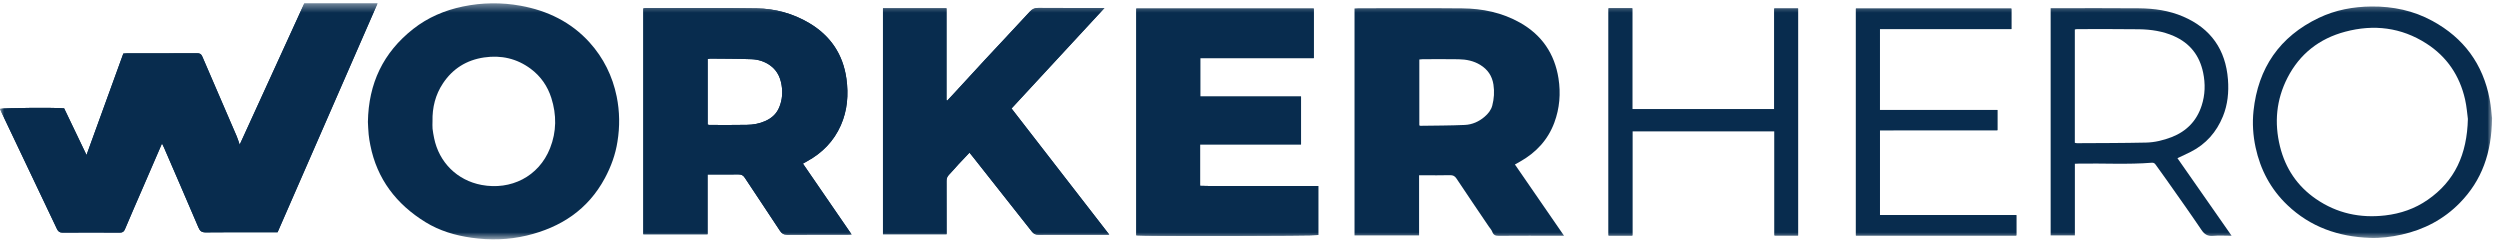 <svg width="296" height="29" viewBox="0 0 296 29" fill="none" xmlns="http://www.w3.org/2000/svg">
<mask id="mask0_2340_262" style="mask-type:luminance" maskUnits="userSpaceOnUse" x="0" y="0" width="296" height="29">
<path d="M295.06 0.391H0V28.34H295.06V0.391Z" fill="white"/>
</mask>
<g mask="url(#mask0_2340_262)">
<path d="M130.768 0.955H130.106C127.721 0.955 125.341 0.966 122.956 0.944C122.524 0.938 122.227 1.061 121.935 1.38C120.167 3.295 118.377 5.194 116.604 7.098C115.392 8.403 114.191 9.718 112.984 11.029C112.709 11.326 112.429 11.622 112.154 11.919C112.125 11.908 112.092 11.891 112.064 11.88V0.988H104.544V27.739H112.075V27.173C112.075 25.264 112.08 23.349 112.069 21.439C112.069 21.137 112.148 20.913 112.361 20.694C112.754 20.297 113.108 19.86 113.489 19.451C113.91 18.992 114.348 18.544 114.785 18.079C114.948 18.275 115.083 18.443 115.218 18.611C117.541 21.545 119.864 24.48 122.176 27.425C122.378 27.683 122.58 27.789 122.911 27.789C125.544 27.778 128.175 27.784 130.802 27.784H131.335C127.451 22.772 123.63 17.838 119.763 12.849C123.422 8.884 127.059 4.959 130.768 0.955Z" fill="#082C4E"/>
<path d="M36.023 0.412C33.492 5.956 30.955 11.505 28.379 17.133C28.239 16.736 28.149 16.422 28.02 16.125C26.668 12.989 25.304 9.853 23.957 6.706C23.822 6.398 23.665 6.303 23.334 6.303C20.573 6.32 17.806 6.309 15.045 6.314C14.899 6.314 14.754 6.331 14.602 6.342C13.154 10.335 11.712 14.3 10.242 18.354C9.327 16.45 8.457 14.636 7.593 12.827C6.499 12.721 0.354 12.771 0 12.894C0.051 13.017 0.095 13.135 0.152 13.252C2.351 17.872 4.557 22.492 6.745 27.112C6.897 27.426 7.071 27.543 7.419 27.543C9.669 27.526 11.92 27.526 14.17 27.543C14.501 27.543 14.664 27.448 14.793 27.14C15.494 25.471 16.224 23.819 16.942 22.156C17.677 20.454 18.418 18.752 19.181 16.982C19.277 17.184 19.355 17.324 19.417 17.469C20.781 20.622 22.15 23.775 23.497 26.933C23.671 27.347 23.878 27.521 24.361 27.515C26.595 27.482 28.828 27.504 31.062 27.504H32.863C36.803 18.5 40.737 9.484 44.698 0.412H36.023Z" fill="#082C4E"/>
<path d="M230.67 25.465H222.577V15.424H236.489V13.027H222.572V3.446H238.145V1.021H219.738V27.884H238.734V25.47C236.024 25.465 233.346 25.465 230.67 25.465Z" fill="#082C4E"/>
<path d="M210.068 12.929H193.261V0.979H190.449V27.886H193.272V15.533H210.096V27.875H212.891V1.001H210.068V12.929Z" fill="#082C4E"/>
<path d="M146.727 22.022C145.178 22.017 143.635 22.05 142.092 22V17.094H154.034V11.433H142.103V6.88H155.543V1.012H134.533V27.863C135.24 27.969 155.717 27.93 156.077 27.824V22.022H151.385C149.836 22.022 148.282 22.028 146.727 22.022Z" fill="#082C4E"/>
<path d="M36.023 0.412H44.693C40.731 9.484 36.797 18.5 32.863 27.504H31.062C28.828 27.504 26.595 27.487 24.361 27.515C23.878 27.521 23.671 27.347 23.497 26.933C22.15 23.775 20.781 20.622 19.417 17.469C19.355 17.324 19.277 17.178 19.181 16.982C18.413 18.752 17.677 20.454 16.942 22.156C16.224 23.814 15.494 25.471 14.793 27.14C14.664 27.448 14.495 27.549 14.17 27.543C11.92 27.526 9.669 27.526 7.419 27.543C7.071 27.543 6.897 27.431 6.745 27.112C4.557 22.487 2.351 17.872 0.152 13.252C0.095 13.135 0.051 13.012 0 12.894C0.354 12.771 6.499 12.721 7.593 12.827C8.457 14.63 9.327 16.45 10.242 18.354C11.712 14.3 13.154 10.329 14.602 6.342C14.754 6.331 14.899 6.314 15.045 6.314C17.806 6.314 20.573 6.32 23.334 6.303C23.665 6.303 23.822 6.393 23.957 6.706C25.304 9.848 26.668 12.984 28.02 16.125C28.149 16.422 28.239 16.741 28.379 17.133C30.955 11.505 33.492 5.956 36.023 0.412Z" fill="#082C4E"/>
<path d="M73.016 11.427C72.522 9.008 71.451 6.847 69.801 5.021C67.623 2.613 64.823 1.258 61.647 0.681C59.368 0.267 57.079 0.295 54.8 0.771C52.64 1.224 50.664 2.059 48.913 3.436C45.372 6.225 43.633 9.87 43.56 14.434C43.582 14.866 43.599 15.392 43.649 15.918C43.689 16.344 43.762 16.764 43.846 17.184C44.637 21.205 46.932 24.178 50.373 26.3C52.034 27.325 53.891 27.874 55.816 28.148C58.01 28.456 60.205 28.406 62.365 27.891C66.411 26.922 69.615 24.822 71.619 21.087C72.349 19.726 72.871 18.293 73.106 16.775C73.398 14.994 73.376 13.208 73.016 11.427ZM65.126 17.548C63.779 20.941 60.457 22.537 57.028 21.899C54.116 21.356 51.983 19.217 51.399 16.355C51.327 15.986 51.254 15.616 51.214 15.241C51.186 14.95 51.209 14.647 51.209 14.35C51.175 12.738 51.545 11.22 52.449 9.865C53.61 8.123 55.238 7.11 57.314 6.802C59.34 6.505 61.192 6.925 62.837 8.146C64.026 9.031 64.834 10.207 65.278 11.601C65.912 13.594 65.9 15.599 65.126 17.548Z" fill="#082C4E"/>
<path d="M119.763 12.839C123.63 17.828 127.451 22.762 131.335 27.774H130.802C128.17 27.774 125.538 27.768 122.911 27.779C122.58 27.779 122.378 27.679 122.176 27.415C119.864 24.47 117.541 21.541 115.218 18.601C115.083 18.433 114.948 18.271 114.785 18.069C114.342 18.534 113.91 18.982 113.489 19.441C113.108 19.85 112.754 20.287 112.361 20.684C112.148 20.903 112.064 21.132 112.069 21.429C112.08 23.339 112.075 25.254 112.075 27.163V27.729H104.544V0.979H112.064V11.87C112.092 11.881 112.125 11.898 112.154 11.909C112.429 11.613 112.709 11.322 112.984 11.019C114.191 9.709 115.392 8.393 116.604 7.088C118.377 5.178 120.173 3.286 121.935 1.371C122.227 1.051 122.524 0.928 122.956 0.934C125.341 0.951 127.721 0.945 130.106 0.945H130.768C127.059 4.96 123.422 8.886 119.763 12.839Z" fill="#082C4E"/>
<path d="M142.092 17.094V22C143.63 22.05 145.179 22.017 146.728 22.022C148.282 22.028 149.837 22.022 151.397 22.022H156.088V27.824C155.729 27.93 135.251 27.964 134.544 27.863V1.012H155.555V6.88H142.115V11.433H154.045V17.094C150.072 17.094 146.099 17.094 142.092 17.094Z" fill="#082C4E"/>
<path d="M193.278 27.886H190.455V0.979H193.267V12.929H210.074V1.007H212.897V27.88H210.102V15.538H193.278V27.886Z" fill="#082C4E"/>
<path d="M222.577 15.42V25.461H238.734V27.874H219.738V1.012H238.145V3.436H222.572V13.018H236.489V15.415C231.854 15.42 227.23 15.42 222.577 15.42Z" fill="#082C4E"/>
<path d="M257.809 18.729C258.359 18.466 258.881 18.231 259.392 17.973C261.193 17.061 262.433 15.633 263.191 13.785C263.763 12.385 263.904 10.912 263.791 9.422C263.522 5.889 261.771 3.374 258.488 1.963C256.827 1.247 255.054 1 253.264 0.983C249.953 0.95 246.647 0.972 243.336 0.972H242.797V27.868H245.665V19.39C245.845 19.384 245.974 19.373 246.103 19.373C248.999 19.317 251.894 19.496 254.784 19.267C254.998 19.25 255.121 19.34 255.233 19.502C255.671 20.124 256.12 20.728 256.558 21.35C257.933 23.304 259.319 25.247 260.654 27.224C261.008 27.751 261.384 27.98 262.024 27.924C262.725 27.863 263.438 27.913 264.223 27.913C262.052 24.811 259.936 21.781 257.809 18.729ZM254.1 16.881C251.372 16.943 248.645 16.937 245.918 16.954C245.839 16.954 245.76 16.926 245.66 16.909V3.492C245.755 3.475 245.845 3.447 245.94 3.447C248.387 3.447 250.834 3.43 253.28 3.464C254.689 3.486 256.075 3.694 257.383 4.27C259.291 5.11 260.424 6.566 260.851 8.594C261.126 9.909 261.092 11.22 260.677 12.497C260.099 14.294 258.904 15.537 257.13 16.232C256.154 16.607 255.138 16.859 254.1 16.881Z" fill="#082C4E"/>
<path d="M294.778 11.752C293.988 7.596 291.715 4.494 287.99 2.473C285.755 1.257 283.343 0.748 280.796 0.77C278.611 0.787 276.519 1.179 274.554 2.114C269.902 4.332 267.354 8.061 266.816 13.135C266.664 14.568 266.754 16.024 267.063 17.458C267.635 20.107 268.853 22.397 270.817 24.273C273.55 26.882 276.884 28.036 280.617 28.165C281.879 28.209 283.122 28.053 284.352 27.778C287.012 27.185 289.341 25.97 291.25 24.015C293.847 21.355 295.01 18.119 295.06 13.997C295.005 13.543 294.947 12.636 294.778 11.752ZM287.427 23.668C285.924 24.709 284.236 25.292 282.412 25.505C279.442 25.852 276.688 25.258 274.218 23.562C272.007 22.044 270.598 19.95 269.953 17.351C269.257 14.529 269.509 11.796 270.839 9.204C272.287 6.381 274.611 4.567 277.669 3.755C281.053 2.853 284.302 3.24 287.278 5.149C289.712 6.706 291.223 8.957 291.861 11.757C292.063 12.636 292.121 13.543 292.198 14.081C292.096 18.281 290.654 21.439 287.427 23.668Z" fill="#082C4E"/>
<path d="M179.366 19.475C179.608 19.34 179.81 19.228 180.006 19.116C181.881 18.052 183.272 16.557 184.03 14.524C184.664 12.822 184.804 11.058 184.524 9.272C184.064 6.36 182.554 4.142 179.973 2.686C177.851 1.488 175.528 1.012 173.126 0.99C169.024 0.95 164.916 0.978 160.814 0.978C160.674 0.978 160.528 0.995 160.376 1.006V27.875H168.019V20.752H168.558C169.602 20.752 170.646 20.768 171.684 20.74C172.038 20.735 172.251 20.841 172.447 21.138C173.704 23.031 174.984 24.912 176.258 26.794C176.403 27.012 176.6 27.214 176.69 27.454C176.83 27.83 177.066 27.925 177.447 27.919C179.832 27.902 182.212 27.908 184.597 27.908H185.18C183.211 25.052 181.308 22.291 179.366 19.475ZM176.684 12.503C176.544 13.035 176.196 13.466 175.769 13.83C175.096 14.407 174.299 14.754 173.429 14.793C171.678 14.872 169.927 14.866 168.171 14.894C168.143 14.894 168.109 14.872 168.048 14.844V7.043C168.182 7.032 168.306 7.009 168.435 7.009C169.86 7.009 171.28 6.987 172.705 7.015C173.603 7.032 174.473 7.2 175.259 7.681C176.145 8.225 176.662 8.981 176.824 10.011C176.954 10.857 176.897 11.691 176.684 12.503Z" fill="#082C4E"/>
<path d="M95.065 19.374C95.261 19.267 95.412 19.178 95.57 19.088C97.365 18.102 98.724 16.714 99.554 14.832C100.334 13.063 100.48 11.204 100.216 9.316C99.812 6.432 98.331 4.232 95.817 2.737C93.903 1.6 91.793 1.023 89.593 0.989C85.227 0.917 80.855 0.961 76.484 0.956C76.377 0.956 76.265 0.984 76.169 1.001V27.74H83.774V20.656C85.042 20.656 86.232 20.667 87.421 20.65C87.775 20.645 87.988 20.746 88.185 21.048C89.559 23.137 90.962 25.209 92.332 27.303C92.55 27.639 92.775 27.79 93.196 27.79C95.564 27.768 97.927 27.779 100.295 27.779C100.452 27.779 100.603 27.762 100.828 27.757C98.886 24.923 96.984 22.162 95.065 19.374ZM92.169 12.906C91.843 13.578 91.277 14.037 90.592 14.339C89.902 14.647 89.166 14.771 88.426 14.782C86.939 14.815 85.451 14.793 83.964 14.793C83.919 14.793 83.874 14.771 83.785 14.748V6.987C83.903 6.97 84.009 6.936 84.116 6.936C85.732 6.953 87.354 6.948 88.97 7.009C89.767 7.037 90.519 7.267 91.187 7.743C92.124 8.415 92.478 9.367 92.59 10.453C92.668 11.31 92.539 12.139 92.169 12.906Z" fill="#082C4E"/>
<path d="M95.065 19.374C95.261 19.267 95.412 19.178 95.57 19.088C97.365 18.102 98.724 16.714 99.554 14.832C100.334 13.063 100.48 11.204 100.216 9.316C99.812 6.432 98.331 4.232 95.817 2.737C93.903 1.6 91.793 1.023 89.593 0.989C85.227 0.917 80.855 0.961 76.484 0.956C76.377 0.956 76.265 0.984 76.169 1.001V27.74H83.774V20.656C85.042 20.656 86.232 20.667 87.421 20.65C87.775 20.645 87.988 20.746 88.185 21.048C89.559 23.137 90.962 25.209 92.332 27.303C92.55 27.639 92.775 27.79 93.196 27.79C95.564 27.768 97.927 27.779 100.295 27.779C100.452 27.779 100.603 27.762 100.828 27.757C98.886 24.923 96.984 22.162 95.065 19.374ZM92.169 12.906C91.843 13.578 91.277 14.037 90.592 14.339C89.902 14.647 89.166 14.771 88.426 14.782C86.939 14.815 85.451 14.793 83.964 14.793C83.919 14.793 83.874 14.771 83.785 14.748V6.987C83.903 6.97 84.009 6.936 84.116 6.936C85.732 6.953 87.354 6.948 88.97 7.009C89.767 7.037 90.519 7.267 91.187 7.743C92.124 8.415 92.478 9.367 92.59 10.453C92.668 11.31 92.539 12.139 92.169 12.906Z" fill="#082C4E"/>
</g>
</svg>
